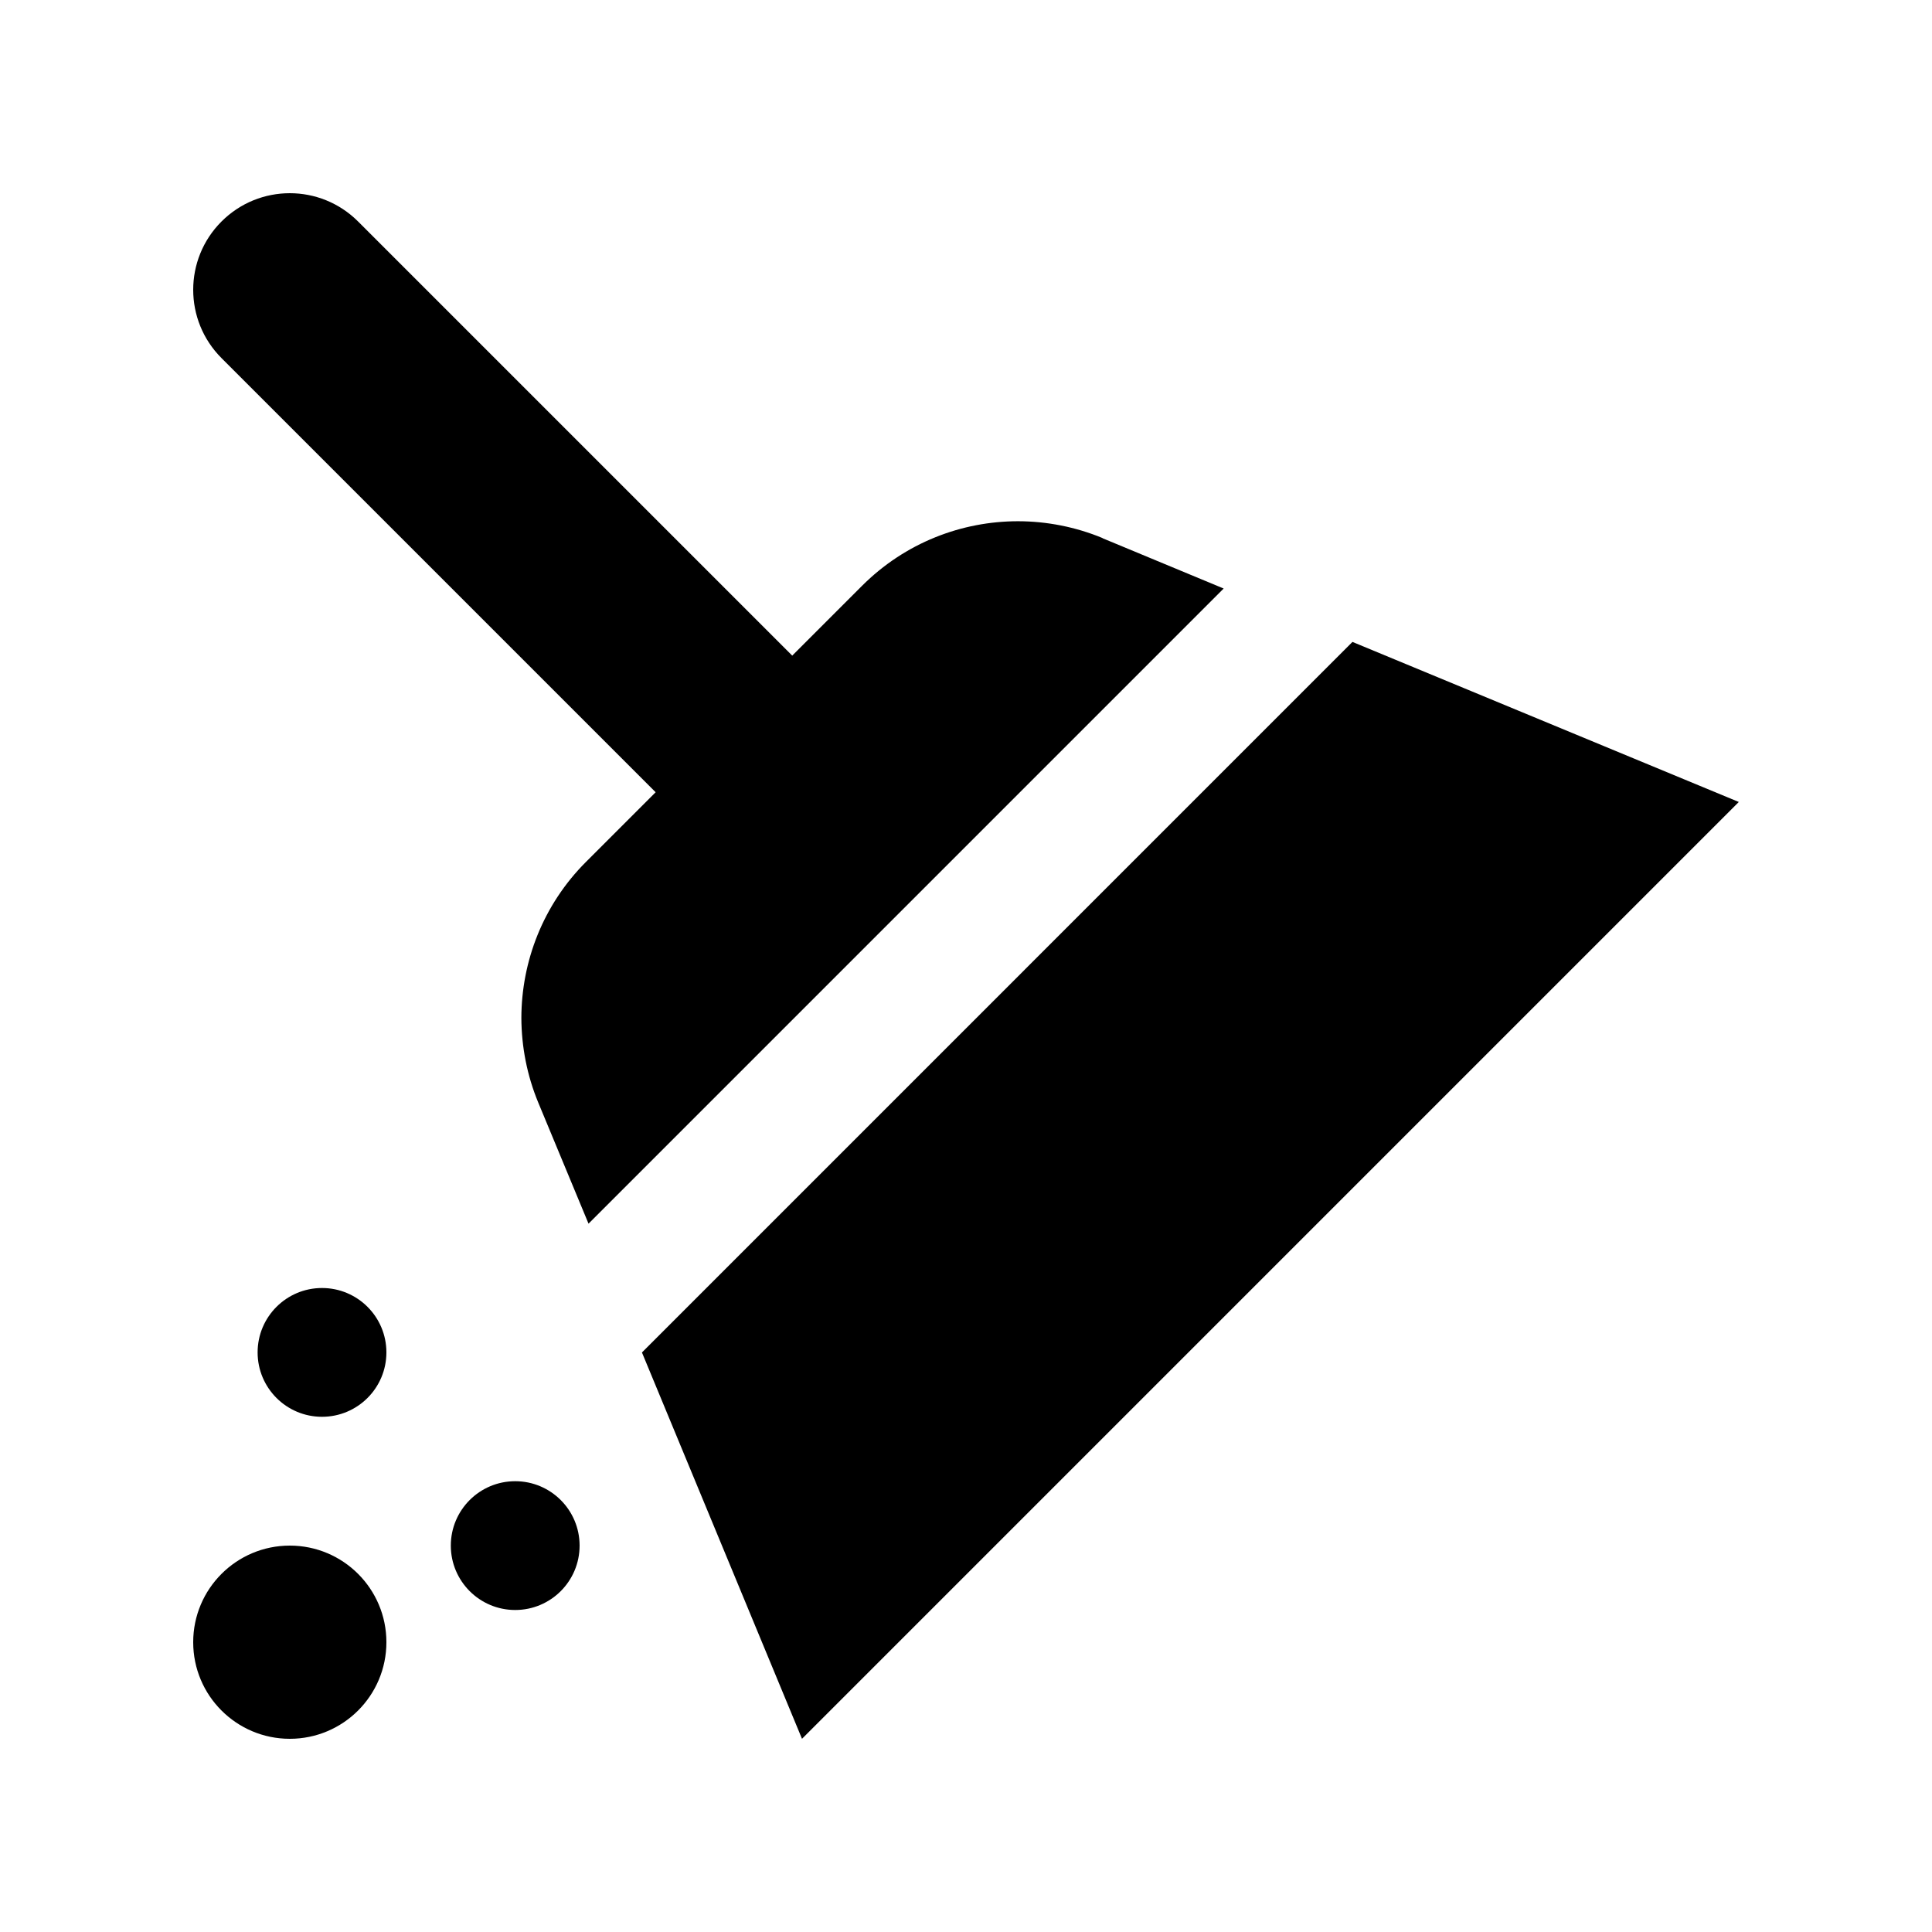 <?xml version="1.0" encoding="utf-8"?>
<!-- Generator: Adobe Illustrator 16.0.0, SVG Export Plug-In . SVG Version: 6.00 Build 0)  -->
<!DOCTYPE svg PUBLIC "-//W3C//DTD SVG 1.0//EN" "http://www.w3.org/TR/2001/REC-SVG-20010904/DTD/svg10.dtd">
<svg version="1.0" id="Layer_1" xmlns="http://www.w3.org/2000/svg" xmlns:xlink="http://www.w3.org/1999/xlink" x="0px" y="0px"
	 width="100px" height="100px" viewBox="0 0 100 100" enable-background="new 0 0 100 100" xml:space="preserve">
<path d="M57.067,27.858l0.003-0.007c-1.399-0.579-2.887-0.869-4.375-0.872c-2.923,0-5.85,1.116-8.079,3.346l-3.61,3.61
	L18.535,11.465c-1.953-1.953-5.117-1.953-7.07,0s-1.953,5.117,0,7.07l22.471,22.471l-3.604,3.604
	c-2.227,2.227-3.34,5.153-3.346,8.08c0.006,1.486,0.293,2.975,0.872,4.374c0.003,0,1.028,2.471,2.604,6.273l32.874-32.875
	C59.519,28.877,57.067,27.861,57.067,27.858z"/>
<path d="M70.003,33.226L33.227,70.003c2.549,6.146,5.608,13.532,8.284,19.997L90,41.51C83.347,38.756,76.045,35.729,70.003,33.226z"
	/>
<circle cx="15" cy="85" r="5"/>
<circle cx="26.667" cy="80" r="3.333"/>
<circle cx="16.667" cy="70" r="3.333"/>
</svg>

